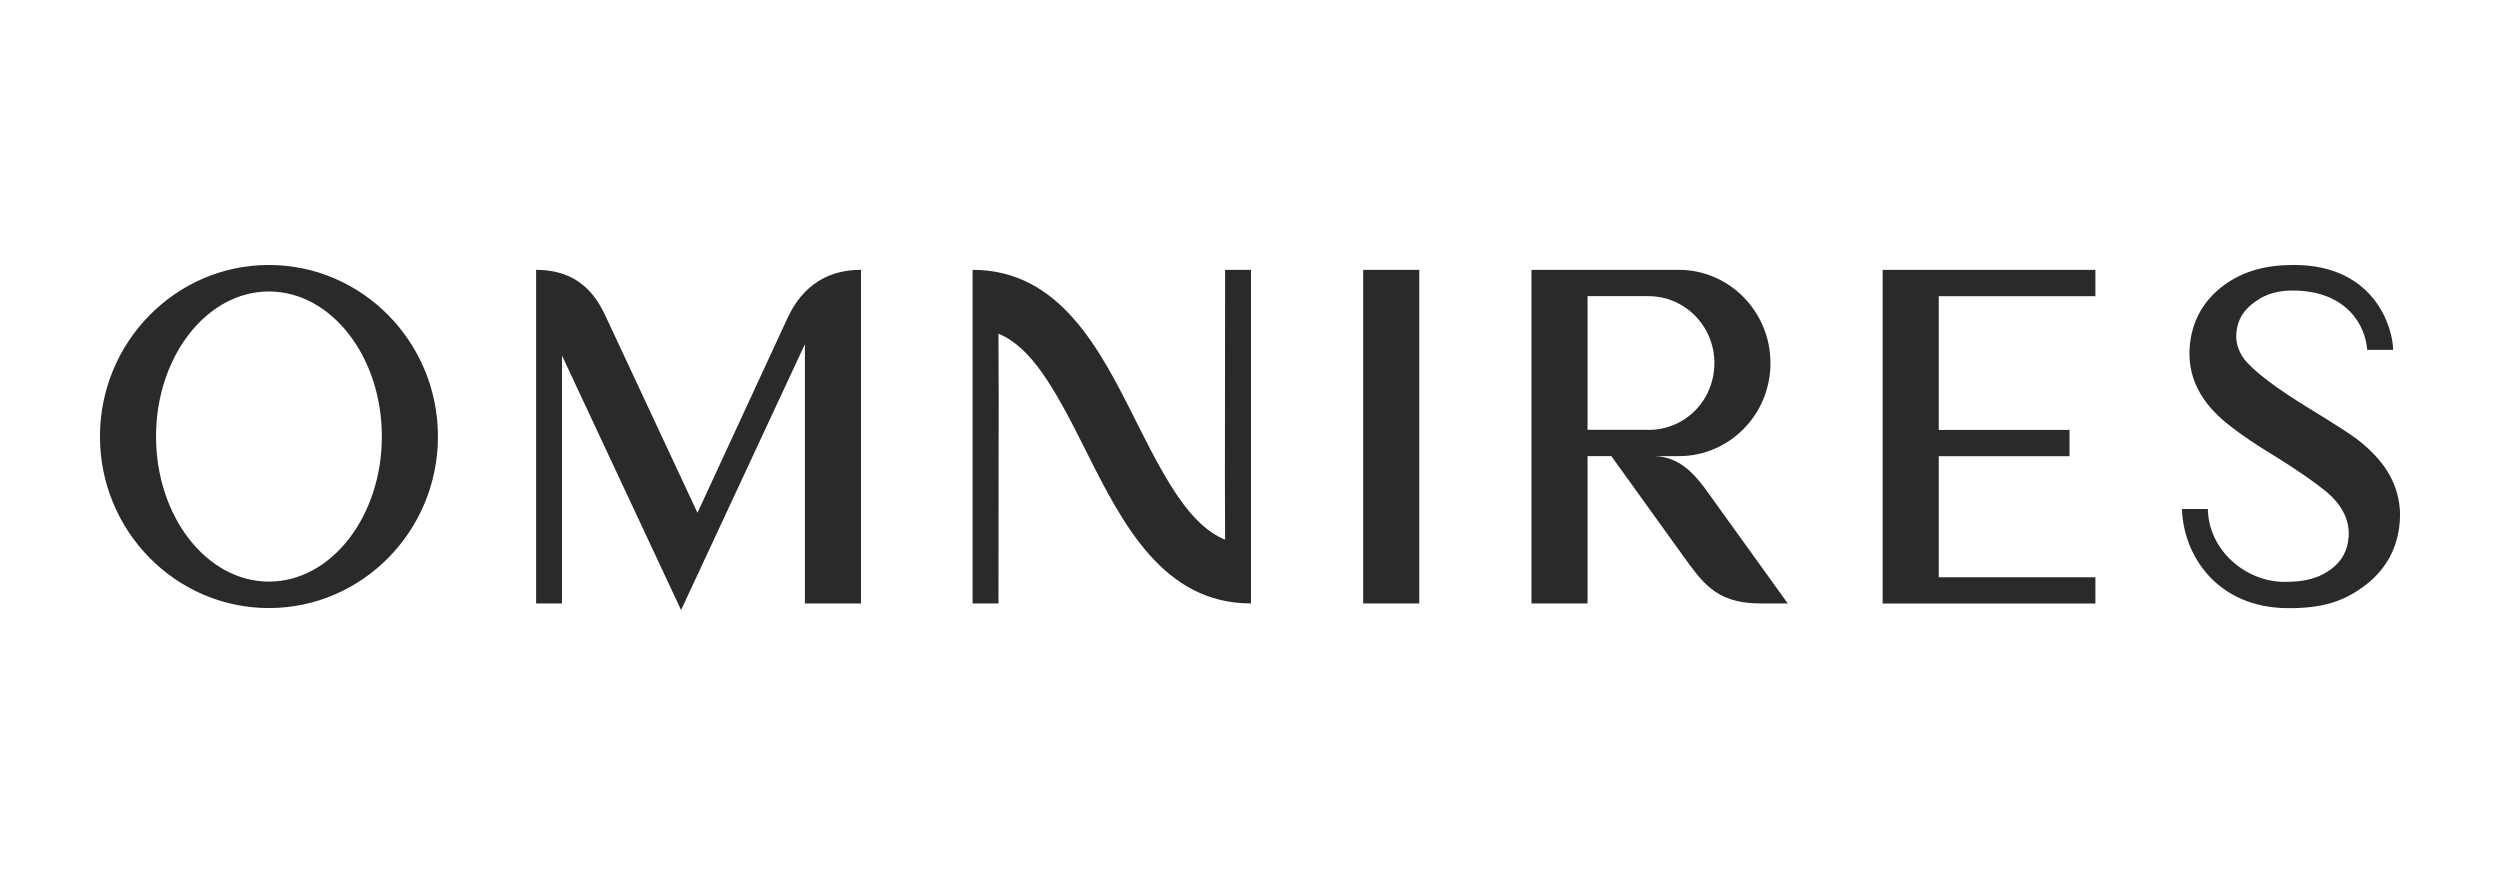 <?xml version="1.0" encoding="UTF-8"?>
<!DOCTYPE svg PUBLIC "-//W3C//DTD SVG 1.1//EN" "http://www.w3.org/Graphics/SVG/1.1/DTD/svg11.dtd">
<!-- Creator: CorelDRAW -->
<svg xmlns="http://www.w3.org/2000/svg" xml:space="preserve" width="84.667mm" height="29.633mm" version="1.1" style="shape-rendering:geometricPrecision; text-rendering:geometricPrecision; image-rendering:optimizeQuality; fill-rule:evenodd; clip-rule:evenodd"
viewBox="0 0 8466.66 2963.32"
 xmlns:xlink="http://www.w3.org/1999/xlink"
 xmlns:xodm="http://www.corel.com/coreldraw/odm/2003">
 <defs>
  <style type="text/css">
   <![CDATA[
    .fil0 {fill:#2B2A29}
   ]]>
  </style>
 </defs>
 <g id="Слой_x0020_1">
  <g id="_1987394889408">
   <path id="id3FAoKntQ_logos.svg" class="fil0" d="M6375.95 914.04l720.52 0 0 88.99 -530.55 0 0 452.96 442.87 0 0 88.97 -442.87 0 0 409.99 530.55 0 0 88.97 -720.52 0 0 -1129.88zm-2227.65 699.61l0.67 214.13c-111.92,-46.21 -190.07,-179.1 -292.16,-382.3l-11.35 -22.63c-119.99,-238.95 -255.94,-508.97 -551.61,-508.97l0 1129.82 87.62 0 0.72 -694.09 -0.72 -219.54c111.35,46.06 188.68,182.39 289.41,383.09l11.39 22.69c120.93,240.82 258.77,507.85 554.37,507.85l0.02 -1129.82 -87.67 0 -0.67 699.75 -0.02 0.02zm468.36 430.05l189.98 0 0 -1129.76 -189.98 0 0 1129.76zm-1951.01 -963.62l-303.58 656.63 -306.79 -656.63c-26.28,-56.21 -77.65,-166.2 -239.72,-166.2l0 1129.88 87.67 0 0 -839.56 403.33 861.78 419.34 -900.35 0 878.13 189.98 0 0 -1129.88c-162.03,0 -223.96,109.99 -250.23,166.2l0 0zm-1754.87 -182.68c315.59,0 572.34,260.64 572.34,580.97 0,320.36 -256.75,580.95 -572.34,580.95 -315.52,0 -572.33,-260.59 -572.33,-580.97 0,-320.31 256.81,-580.95 572.33,-580.95l0 0zm0 1072.31c210.85,0 382.36,-220.52 382.36,-491.36 0,-270.79 -171.51,-491.21 -382.36,-491.21 -210.84,0 -382.39,220.44 -382.39,491.21 0,270.84 171.55,491.36 382.39,491.36l0 0zm7194.42 -335.72c-21.91,-51.51 -63.38,-101.11 -123.11,-147.05 -24.31,-18.11 -75.97,-51.41 -160.83,-103.35 -117.96,-72.02 -192.01,-129.46 -222.14,-169.17 -19.03,-27 -27.63,-54.95 -25.39,-85.33 3.07,-44.01 23.58,-79.51 64.57,-107.77 36.48,-26.97 79.25,-37.37 125.77,-37.37 185.04,0 247.83,120.87 252.73,200.85l87.71 0.02c1.04,-59.72 -51.78,-287.48 -335.88,-287.48 -89.7,0 -167.82,18.27 -235.92,67.91 -71.23,52.55 -110.84,123.58 -117.02,211.73 -6.51,91.11 29.76,172.39 108.86,242.27 36.79,32.53 96.74,75.4 180.08,125.71 80.6,50.21 139.24,91.47 174.62,120.87 53.91,45.62 78.73,97.31 74.77,151.98 -3.63,51.66 -27.31,90.01 -71.38,118.06 -40.91,26.8 -89.61,34.81 -145.08,34.81 -133.68,0 -258.05,-108.44 -260.23,-246.76l-87.71 0.04c4.73,157.45 119,334.18 358.2,335.73 108.66,0.67 181.44,-19.04 252.58,-70.03 77.48,-55.27 120.36,-130.67 127.06,-224.89 0.48,-6.73 0.75,-13.49 0.75,-20.2 0,-38.03 -7.85,-75.75 -22.99,-110.6l-0.02 0.02zm-2300.64 62.24l250.07 347.49 -93.1 -0.02c-122.79,0 -177.96,-47.14 -234.93,-125.35l-0.95 -0.42 -268.5 -373.09 -80.64 0.02 0 498.84 -189.97 0 0 -1129.82 499.07 0c171.45,0 310.38,141.85 310.38,315.84 0,174.05 -138.93,315.12 -310.38,315.12l-79.88 0.02c77.01,2.71 126.43,53.02 167.34,107.61l31.43 43.61 0.06 0.15 0 0zm-428.05 -240.56l206.42 0 0 0.22c125.83,0 223.12,-101.36 223.12,-226.56 0,-125.1 -99.91,-226.3 -223.12,-226.3l-206.42 0 0 452.64z"/>
  </g>
 </g>
</svg>
